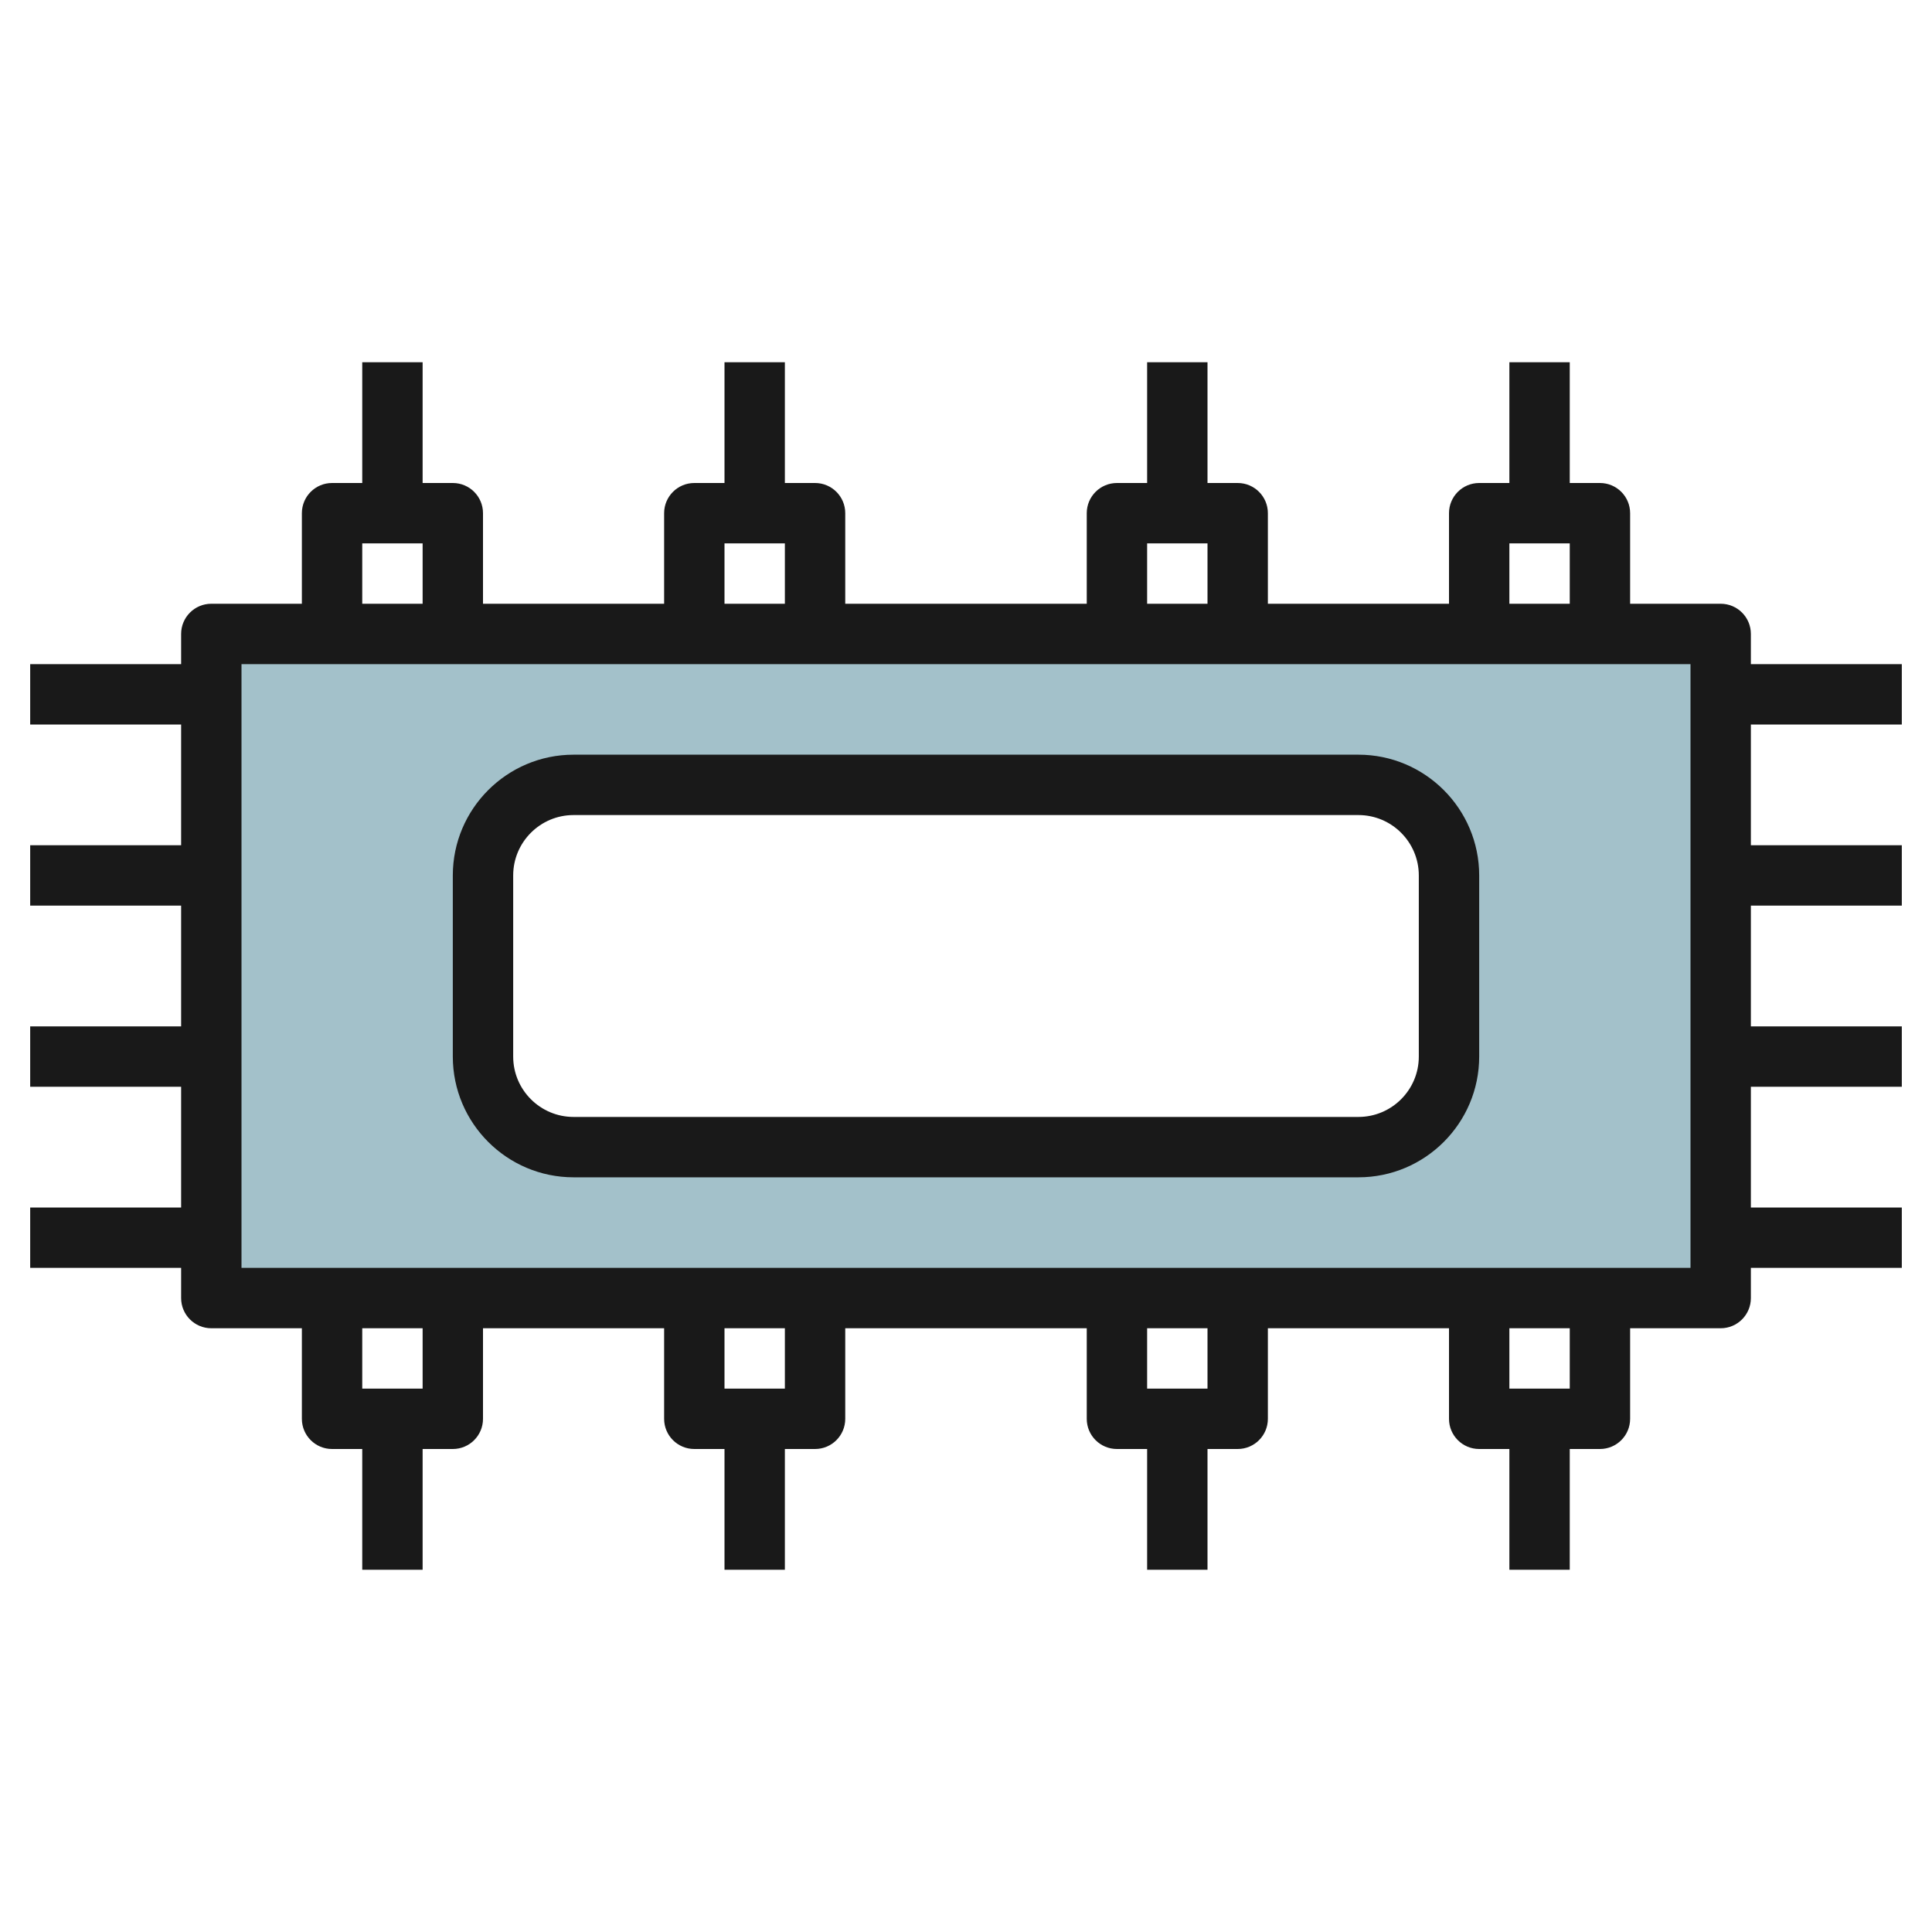 <svg id="Layer_3" enable-background="new 0 0 64 64" height="512" viewBox="0 0 64 64" width="512" xmlns="http://www.w3.org/2000/svg"><g><path d="m7 43h50v-22h-50zm9-14c0-1.657 1.343-3 3-3h26c1.657 0 3 1.343 3 3v6c0 1.657-1.343 3-3 3h-26c-1.657 0-3-1.343-3-3z" fill="#a3c1ca"/><g fill="#191919"><path d="m58 21c0-.552-.447-1-1-1h-3v-3c0-.552-.447-1-1-1h-1v-4h-2v4h-1c-.553 0-1 .448-1 1v3h-6v-3c0-.552-.447-1-1-1h-1v-4h-2v4h-1c-.553 0-1 .448-1 1v3h-8v-3c0-.552-.447-1-1-1h-1v-4h-2v4h-1c-.553 0-1 .448-1 1v3h-6v-3c0-.552-.447-1-1-1h-1v-4h-2v4h-1c-.553 0-1 .448-1 1v3h-3c-.553 0-1 .448-1 1v1h-5v2h5v4h-5v2h5v4h-5v2h5v4h-5v2h5v1c0 .552.447 1 1 1h3v3c0 .552.447 1 1 1h1v4h2v-4h1c.553 0 1-.448 1-1v-3h6v3c0 .552.447 1 1 1h1v4h2v-4h1c.553 0 1-.448 1-1v-3h8v3c0 .552.447 1 1 1h1v4h2v-4h1c.553 0 1-.448 1-1v-3h6v3c0 .552.447 1 1 1h1v4h2v-4h1c.553 0 1-.448 1-1v-3h3c.553 0 1-.448 1-1v-1h5v-2h-5v-4h5v-2h-5v-4h5v-2h-5v-4h5v-2h-5zm-8-3h2v2h-2zm-12 0h2v2h-2zm-14 0h2v2h-2zm-12 0h2v2h-2zm2 28h-2v-2h2zm12 0h-2v-2h2zm14 0h-2v-2h2zm12 0h-2v-2h2zm4-4h-48v-20h48z"/><path d="m19 39h26c2.206 0 4-1.794 4-4v-6c0-2.206-1.794-4-4-4h-26c-2.206 0-4 1.794-4 4v6c0 2.206 1.794 4 4 4zm-2-10c0-1.103.897-2 2-2h26c1.103 0 2 .897 2 2v6c0 1.103-.897 2-2 2h-26c-1.103 0-2-.897-2-2z"/></g></g></svg>